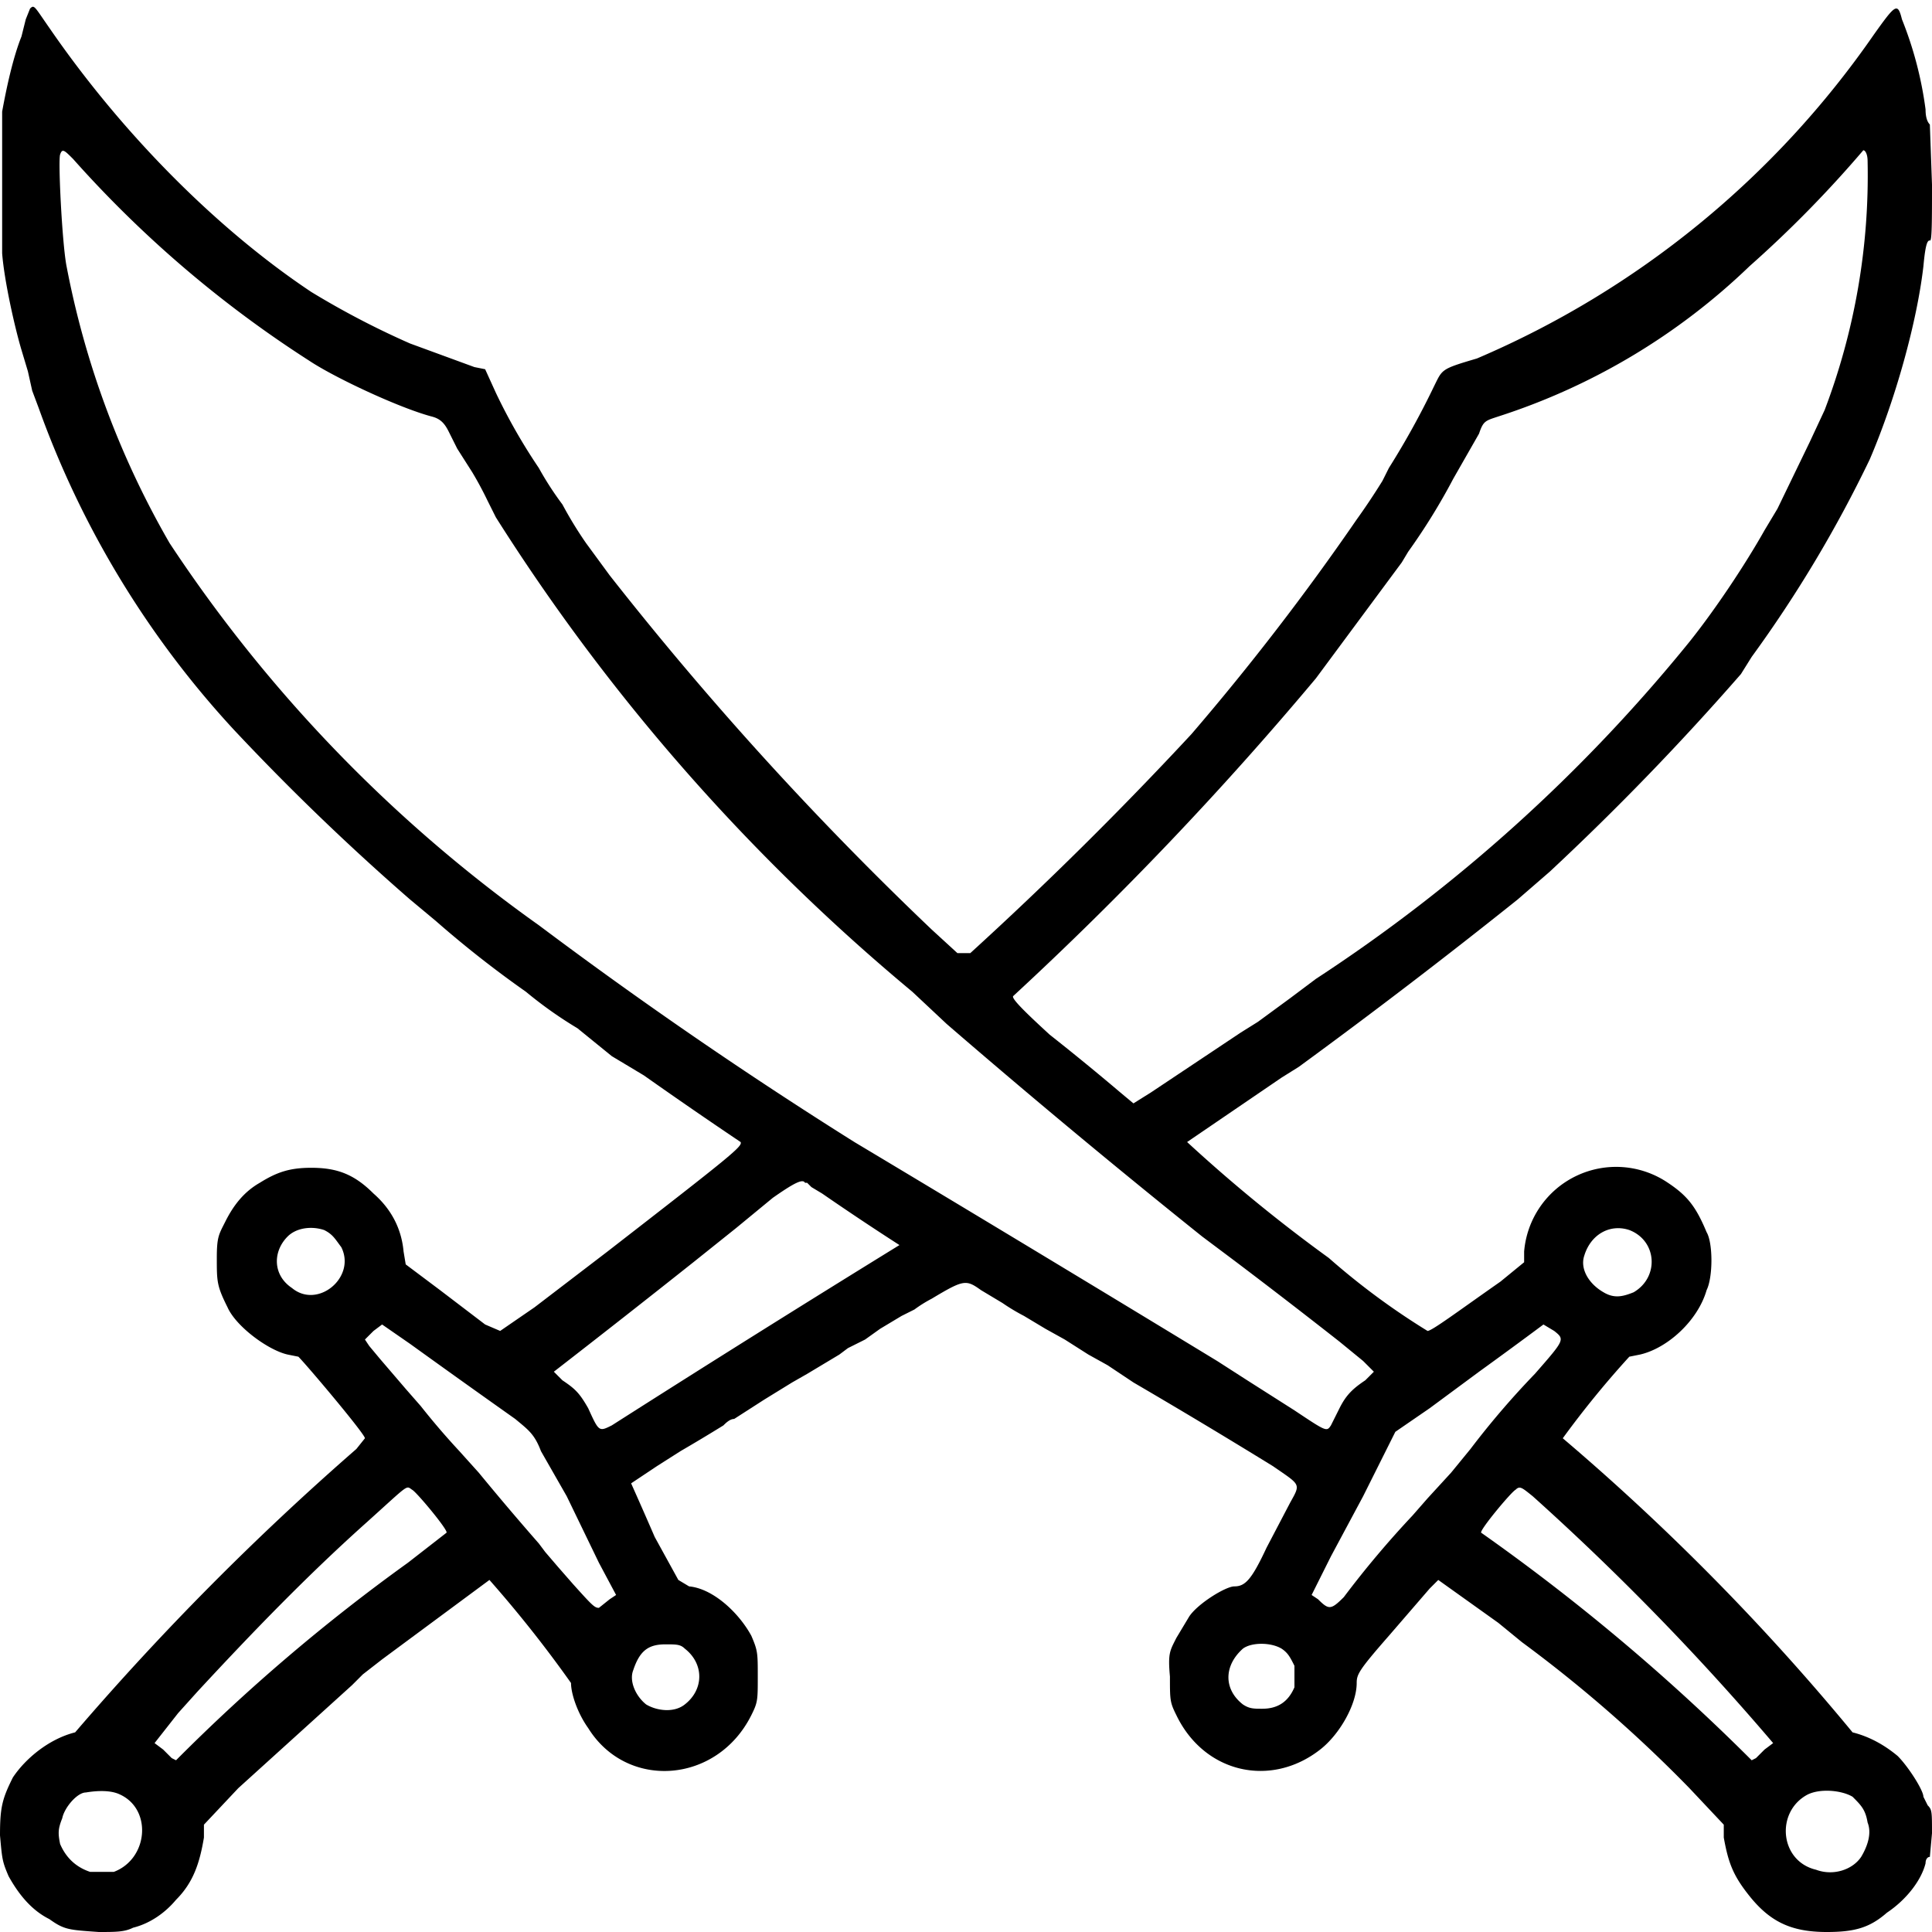 <svg xmlns="http://www.w3.org/2000/svg" version="1.0" viewBox="0 0 900 900"><path d="m14 4-2 5-2 8C6 27 3 41 1 52v66c1 13 6 35 9 45l3 10 2 9 3 8a439 439 0 0 0 91 150 1122 1122 0 0 0 82 79l6 5 6 5a497 497 0 0 0 42 33 193 193 0 0 0 24 17l16 13 15 9a2359 2359 0 0 0 45 31c1 2-4 6-62 51l-34 26-16 11-7-3-21-16-16-12-1-6c-1-11-6-20-14-27-9-9-17-12-29-12-10 0-16 2-24 7-7 4-12 10-16 18-3 6-4 7-4 17 0 11 0 13 5 23 4 9 19 20 28 22l5 1c4 4 31 36 31 38l-4 5A1288 1288 0 0 0 35 807c-12 3-23 12-29 21-5 10-6 14-6 27 1 11 1 12 4 19 5 9 11 16 19 20 7 5 9 5 23 6 8 0 12 0 16-2 8-2 15-7 20-13 8-8 11-17 13-29v-6l16-17 53-48 5-5 9-7 50-37a573 573 0 0 1 38 48c0 5 3 14 8 21 18 29 60 26 76-6 3-6 3-7 3-18s0-12-3-19c-6-11-18-22-29-23l-5-3-11-20a2253 2253 0 0 0-11-25l12-8 11-7a823 823 0 0 0 20-12c1-1 3-3 5-3l14-9 13-8 7-4 5-3 5-3 5-3 4-3 8-4 7-5 10-6 6-3a60 60 0 0 1 8-5c15-9 16-9 23-4l5 3 5 3a93 93 0 0 0 10 6l5 3 5 3 9 5 11 7 9 5 6 4 6 4a3217 3217 0 0 1 65 39c13 9 13 8 8 17l-11 21c-7 15-10 18-15 18-4 0-17 8-21 14l-6 10c-3 6-4 7-3 18 0 11 0 12 3 18 13 27 44 34 67 16 9-7 17-21 17-31 0-4 1-6 15-22l19-22 4-4 28 20 11 9a635 635 0 0 1 78 68l16 17v6c2 11 4 17 11 26 10 13 20 18 37 18 13 0 20-2 28-9 9-6 16-15 18-23 0-2 1-3 2-3l1-11c0-10 0-11-2-13l-2-4c0-3-7-14-12-19-6-5-13-9-21-11a1090 1090 0 0 0-135-137 445 445 0 0 1 31-38l5-1c13-3 27-16 31-30 3-6 3-22 0-27-5-12-9-17-18-23a43 43 0 0 0-67 32v5l-11 9c-20 14-32 23-34 23a335 335 0 0 1-46-34 720 720 0 0 1-66-54l44-30 8-5a2955 2955 0 0 0 102-78l15-13a1245 1245 0 0 0 89-92l5-8a590 590 0 0 0 55-92c12-28 22-64 25-90 1-11 2-12 3-12 1 1 1-10 1-26l-1-28c-1-1-2-3-2-7a173 173 0 0 0-11-42c-2-8-3-7-13 7a430 430 0 0 1-185 151c-17 5-16 5-20 13a379 379 0 0 1-21 38l-3 6a316 316 0 0 1-12 18 1175 1175 0 0 1-77 100 1742 1742 0 0 1-103 102h-6l-12-11a1546 1546 0 0 1-150-165l-11-15a184 184 0 0 1-11-18 147 147 0 0 1-11-17 268 268 0 0 1-20-35l-5-11-5-1-30-11a391 391 0 0 1-46-24C100 106 56 61 23 13c-7-10-7-11-9-9zm20 70a530 530 0 0 0 110 94c12 8 42 22 57 26 4 1 6 3 8 7l4 8 7 11a164 164 0 0 1 7 13l4 8a942 942 0 0 0 194 221l16 15a4135 4135 0 0 0 119 99l16 12a3305 3305 0 0 1 48 37l11 9 5 5-4 4c-6 4-9 7-12 13l-4 8c-2 3-2 3-17-7l-22-14-14-9a28147 28147 0 0 0-169-102 2152 2152 0 0 1-147-101A673 673 0 0 1 79 253a412 412 0 0 1-48-129c-2-10-4-49-3-52s2-2 6 2zm836 1a308 308 0 0 1-20 116l-7 15-15 31-6 10c-9 16-23 37-35 52a757 757 0 0 1-174 157l-12 9-15 11-8 5-18 12-24 16-8 5-6-5a1188 1188 0 0 0-33-27c-12-11-18-17-17-18a1600 1600 0 0 0 141-148l40-54 3-5a291 291 0 0 0 21-34l12-21c2-6 3-6 9-8a302 302 0 0 0 117-70 542 542 0 0 0 53-54c1 0 2 2 2 5zM376 551l2 2 5 3a1317 1317 0 0 0 36 24 10306 10306 0 0 0-134 84c-6 3-6 3-11-8-4-7-6-9-12-13l-4-4a7054 7054 0 0 0 65-51l20-16 17-14c10-7 14-9 15-7zm-225 22c4 2 5 4 8 8 7 14-11 29-23 19-9-6-9-17-2-24 4-4 11-5 17-3zm608 0c13 5 14 22 2 29-5 2-9 3-14 0-7-4-11-11-9-17 3-10 12-15 21-12zm-568 53a6820 6820 0 0 0 49 35c6 5 9 7 12 15l12 21 15 31 8 15-3 2-5 4c-2 0-3-1-12-11l-7-8-6-7-3-4a1387 1387 0 0 1-28-33l-9-10a346 346 0 0 1-18-21l-7-8-12-14-5-6-2-3 4-4 4-3 13 9zm533-6c5 4 5 4-9 20a391 391 0 0 0-30 35l-9 11-11 12-7 8a456 456 0 0 0-32 38c-6 6-7 6-12 1l-3-2 9-18 15-28 10-20 5-10 16-11 23-17a2525 2525 0 0 0 30-22l5 3zm-532 74c2 1 17 19 16 20l-18 14a863 863 0 0 0-108 92l-2-1-4-4-4-3 11-14 9-10c25-27 51-54 79-79 20-18 18-17 21-15zm522 3a1200 1200 0 0 1 112 115l-4 3-4 4-2 1a963 963 0 0 0-126-106c-1-1 14-19 16-20 2-2 3-1 8 3zm-395 71c9 7 9 19 0 26-5 4-13 3-18 0-5-4-8-11-6-16 3-9 7-12 15-12 5 0 7 0 9 2zm278 0c3 2 4 4 6 8v10c-3 7-8 10-15 10-4 0-6 0-9-2-9-7-9-18 0-26 4-3 13-3 18 0zM56 836c15 7 13 30-3 36H42c-6-2-11-6-14-13-1-5-1-7 1-12 1-5 7-12 11-12 6-1 12-1 16 1zm807 1c4 4 6 6 7 12 2 5 0 11-3 16-4 6-13 9-21 6-17-4-19-27-4-35 6-3 16-2 21 1z"/></svg>